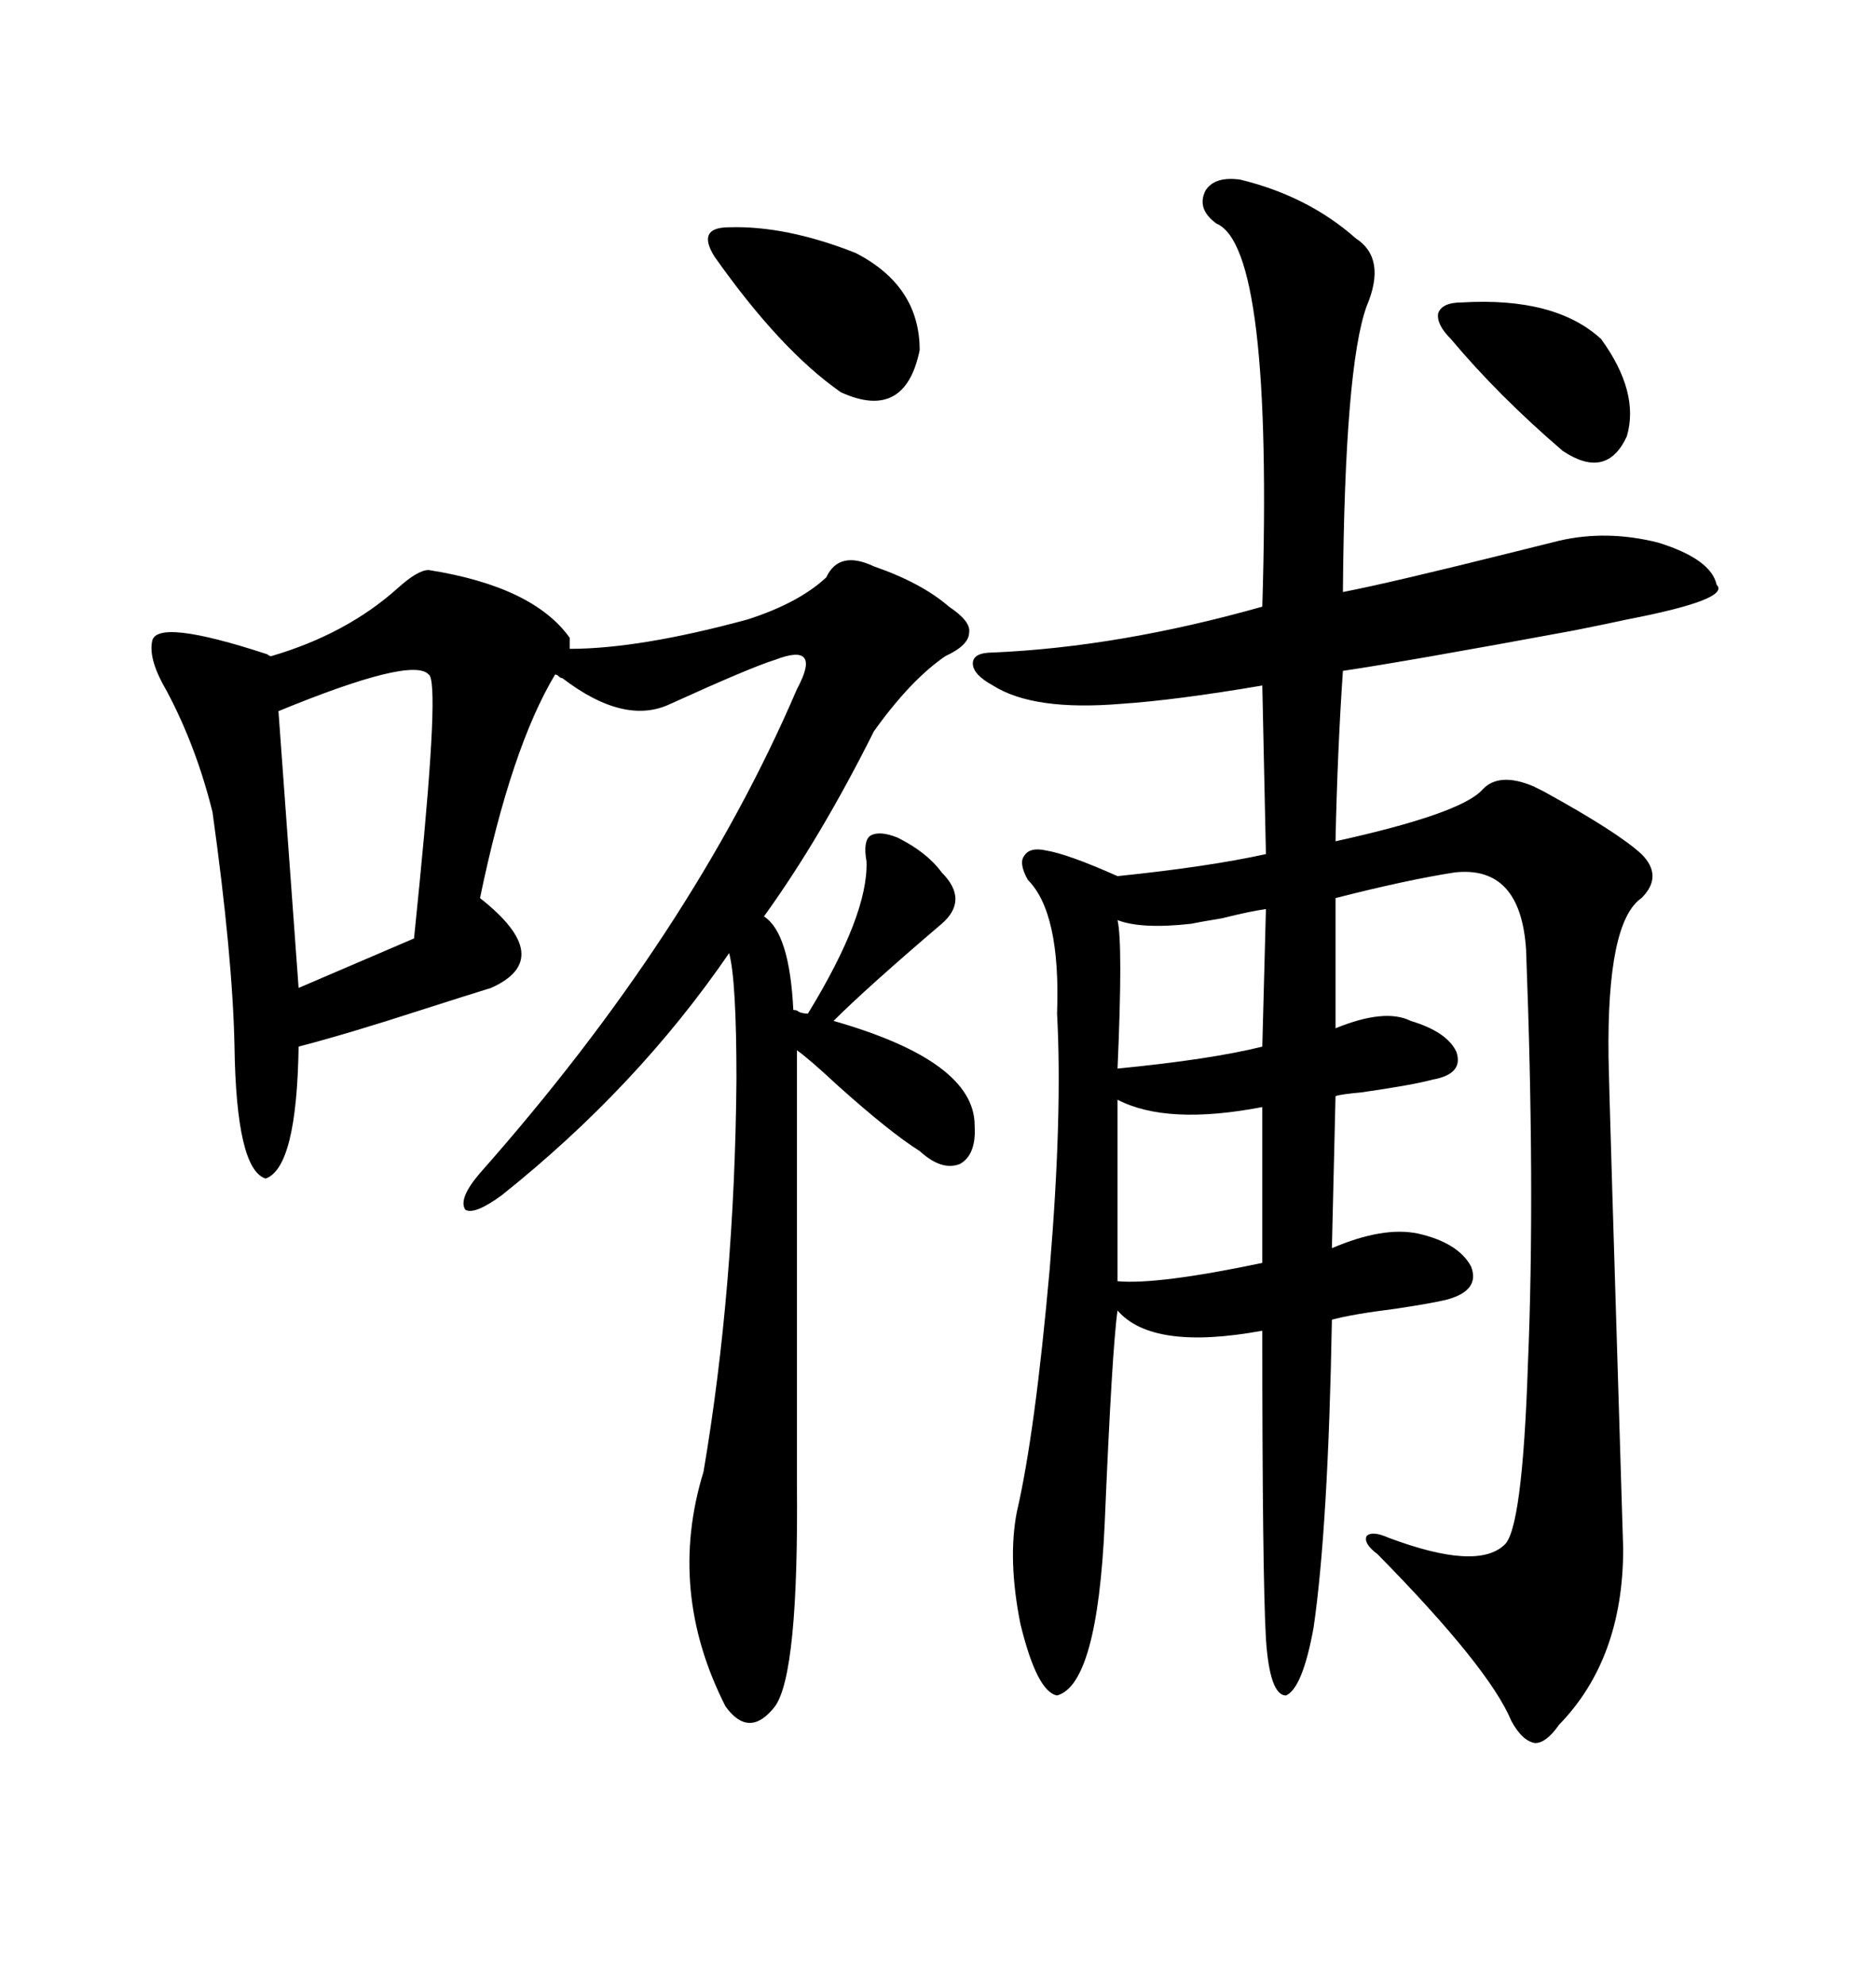 <svg xmlns="http://www.w3.org/2000/svg" xmlns:xlink="http://www.w3.org/1999/xlink" width="300" height="317.285"><path d="M198.34 28.71L198.34 28.71Q209.18 31.35 216.80 38.09L216.80 38.09Q221.78 41.31 218.55 48.93L218.55 48.93Q215.04 58.59 214.75 94.63L214.75 94.63Q222.36 93.16 242.29 88.18L242.29 88.18Q246.97 87.01 249.32 86.43L249.32 86.43Q256.93 84.67 265.14 86.72L265.14 86.72Q273.63 89.36 274.51 93.46L274.51 93.46Q276.86 95.80 260.16 99.02L260.16 99.02Q257.52 99.61 251.66 100.78L251.66 100.78Q224.71 105.76 214.75 107.23L214.75 107.23Q213.87 120.12 213.57 134.47L213.57 134.47Q233.50 130.08 237.01 126.27L237.01 126.27Q239.65 123.34 245.21 125.68L245.21 125.68Q245.80 125.98 246.97 126.56L246.97 126.56Q258.69 133.01 262.50 136.52L262.50 136.52Q266.02 140.04 262.50 143.55L262.50 143.55Q256.93 147.36 257.23 169.04L257.23 169.04Q257.23 171.68 259.57 247.56L259.57 247.56Q259.57 265.14 249.32 275.68L249.32 275.68Q247.27 278.61 245.51 278.61L245.51 278.61Q243.46 278.32 241.70 275.10L241.70 275.10Q238.18 266.60 220.31 248.44L220.31 248.44Q217.97 246.68 218.55 245.51L218.55 245.51Q219.43 244.63 222.07 245.80L222.07 245.80Q236.13 251.07 240.53 246.97L240.53 246.97Q243.46 244.63 244.34 217.97L244.34 217.97Q245.51 190.14 244.04 151.76L244.04 151.76Q243.16 138.28 232.62 139.45L232.62 139.45Q225 140.63 213.57 143.55L213.57 143.55L213.57 164.36Q221.48 161.13 225.59 163.18L225.59 163.18Q231.45 164.94 232.91 168.16L232.91 168.16Q234.08 171.68 229.10 172.56L229.10 172.56Q225.88 173.44 217.68 174.61L217.68 174.61Q214.45 174.90 213.57 175.20L213.57 175.20L212.99 199.51Q221.19 196.00 226.76 197.17L226.76 197.17Q233.20 198.63 235.25 202.44L235.25 202.44Q236.72 206.25 231.45 207.71L231.45 207.71Q229.10 208.30 223.24 209.18L223.24 209.18Q216.21 210.06 212.99 210.94L212.99 210.94Q212.40 244.04 210.06 260.16L210.06 260.16Q208.30 269.82 205.66 271.00L205.66 271.00Q203.03 271.00 202.44 261.91L202.44 261.91Q201.86 251.66 201.86 212.70L201.86 212.70Q184.28 215.92 178.71 209.47L178.71 209.47Q177.83 215.63 176.66 243.46L176.66 243.46Q175.49 269.24 169.04 271.00L169.04 271.00Q165.82 270.41 163.18 259.57L163.18 259.57Q161.13 249.32 162.60 241.70L162.60 241.70Q165.53 229.10 167.87 202.73L167.87 202.73Q169.92 178.13 169.04 162.01L169.04 162.01Q169.63 145.90 164.36 140.63L164.36 140.63Q162.89 137.99 163.77 136.82L163.77 136.82Q164.65 135.35 167.29 135.94L167.29 135.94Q170.80 136.52 178.71 140.04L178.71 140.04Q193.07 138.57 202.44 136.52L202.44 136.52L201.86 109.57Q188.09 111.91 179.30 112.50L179.30 112.50Q165.23 113.67 158.79 109.57L158.79 109.57Q155.57 107.81 155.57 106.05L155.57 106.05Q155.57 104.30 158.79 104.30L158.79 104.30Q179.00 103.42 201.86 96.97L201.86 96.97Q203.61 39.55 194.53 35.74L194.53 35.74Q191.31 33.40 192.77 30.47L192.77 30.47Q194.24 28.13 198.34 28.71ZM68.55 91.11L68.55 91.11Q85.25 93.75 91.11 101.95L91.11 101.95L91.11 103.71Q102.25 103.71 119.53 99.02L119.53 99.02Q127.73 96.39 132.13 92.29L132.13 92.29Q134.18 87.89 139.75 90.53L139.75 90.53Q147.36 93.16 151.76 96.97L151.76 96.97Q155.27 99.32 154.98 101.07L154.98 101.07Q154.98 103.13 151.17 104.88L151.17 104.88Q145.61 108.69 139.75 116.89L139.75 116.89Q131.25 133.89 122.17 146.48L122.17 146.48Q126.27 149.12 126.86 161.43L126.86 161.43Q127.44 161.43 127.73 161.72L127.73 161.72Q128.32 162.01 129.20 162.01L129.20 162.01Q138.87 146.19 138.57 137.70L138.57 137.70Q137.99 134.47 139.16 133.59L139.16 133.59Q140.63 132.71 143.55 133.89L143.55 133.89Q148.24 136.23 150.59 139.45L150.59 139.45Q154.98 143.85 150.59 147.66L150.59 147.66Q138.57 157.91 133.30 163.18L133.30 163.18Q155.86 169.63 155.86 179.88L155.86 179.88Q156.15 184.57 153.52 186.04L153.52 186.04Q150.59 187.21 147.07 183.98L147.07 183.98Q142.38 181.05 133.89 173.44L133.89 173.44Q129.49 169.34 127.44 167.87L127.44 167.87L127.44 237.01Q127.73 267.48 123.93 272.75L123.93 272.75Q119.82 278.03 116.02 272.75L116.02 272.75Q106.64 254.30 112.50 235.25L112.50 235.25Q117.48 205.96 117.77 172.56L117.77 172.56Q117.77 156.74 116.60 152.34L116.60 152.34Q101.95 173.73 80.27 191.02L80.27 191.02Q75.88 194.24 74.41 193.36L74.41 193.36Q73.24 191.60 76.76 187.50L76.76 187.50Q110.74 149.12 127.44 110.16L127.44 110.16Q129.49 106.35 128.61 105.18L128.61 105.18Q127.73 104.00 123.93 105.47L123.93 105.47Q120.12 106.64 107.23 112.50L107.23 112.50Q99.90 116.02 89.94 108.40L89.94 108.40Q89.65 108.40 89.36 108.11L89.36 108.11Q89.06 107.81 88.77 107.81L88.77 107.81Q81.74 119.53 76.76 143.55L76.76 143.55Q89.06 153.22 78.52 157.91L78.52 157.91Q74.71 159.08 67.38 161.43L67.38 161.43Q55.66 165.23 47.75 167.29L47.75 167.29Q47.46 186.62 42.48 188.38L42.48 188.38Q37.79 186.91 37.50 167.29L37.50 167.29Q37.21 152.93 33.98 129.79L33.98 129.79Q31.35 119.24 26.66 110.45L26.66 110.45Q23.73 105.47 24.32 102.54L24.32 102.54Q24.90 98.73 42.77 104.59L42.77 104.59Q43.07 104.88 43.36 104.88L43.36 104.88Q55.37 101.37 63.57 94.04L63.57 94.04Q66.80 91.11 68.55 91.11ZM68.55 107.81L68.55 107.81Q65.92 104.88 44.53 113.67L44.53 113.67L47.75 157.91L66.21 150Q66.50 147.07 67.09 141.21L67.09 141.21Q70.31 108.69 68.55 107.81ZM178.71 175.78L178.71 175.78L178.71 204.79Q185.16 205.37 201.86 201.86L201.86 201.86L201.86 176.95Q186.62 179.88 178.71 175.78ZM116.60 36.33L116.60 36.33Q125.68 36.04 136.82 40.43L136.82 40.43Q147.07 45.70 147.07 55.96L147.07 55.96Q144.73 67.38 134.47 62.70L134.47 62.70Q124.80 55.96 114.26 41.02L114.26 41.02Q112.79 38.67 113.38 37.50L113.38 37.50Q113.96 36.33 116.60 36.33ZM201.86 167.29L202.44 145.31Q200.10 145.61 195.41 146.78L195.41 146.78Q191.89 147.36 190.43 147.66L190.43 147.66Q182.52 148.54 178.71 147.07L178.71 147.07Q179.59 150.88 178.71 170.80L178.71 170.80Q193.65 169.34 201.86 167.29L201.86 167.29ZM233.79 48.34L233.79 48.34Q248.73 47.46 256.05 54.20L256.05 54.20Q262.21 62.70 260.16 69.73L260.16 69.73Q256.93 76.76 249.90 72.07L249.90 72.07Q239.65 63.28 232.03 54.20L232.03 54.20Q229.69 51.86 229.98 50.10L229.98 50.10Q230.57 48.34 233.79 48.34Z"/></svg>